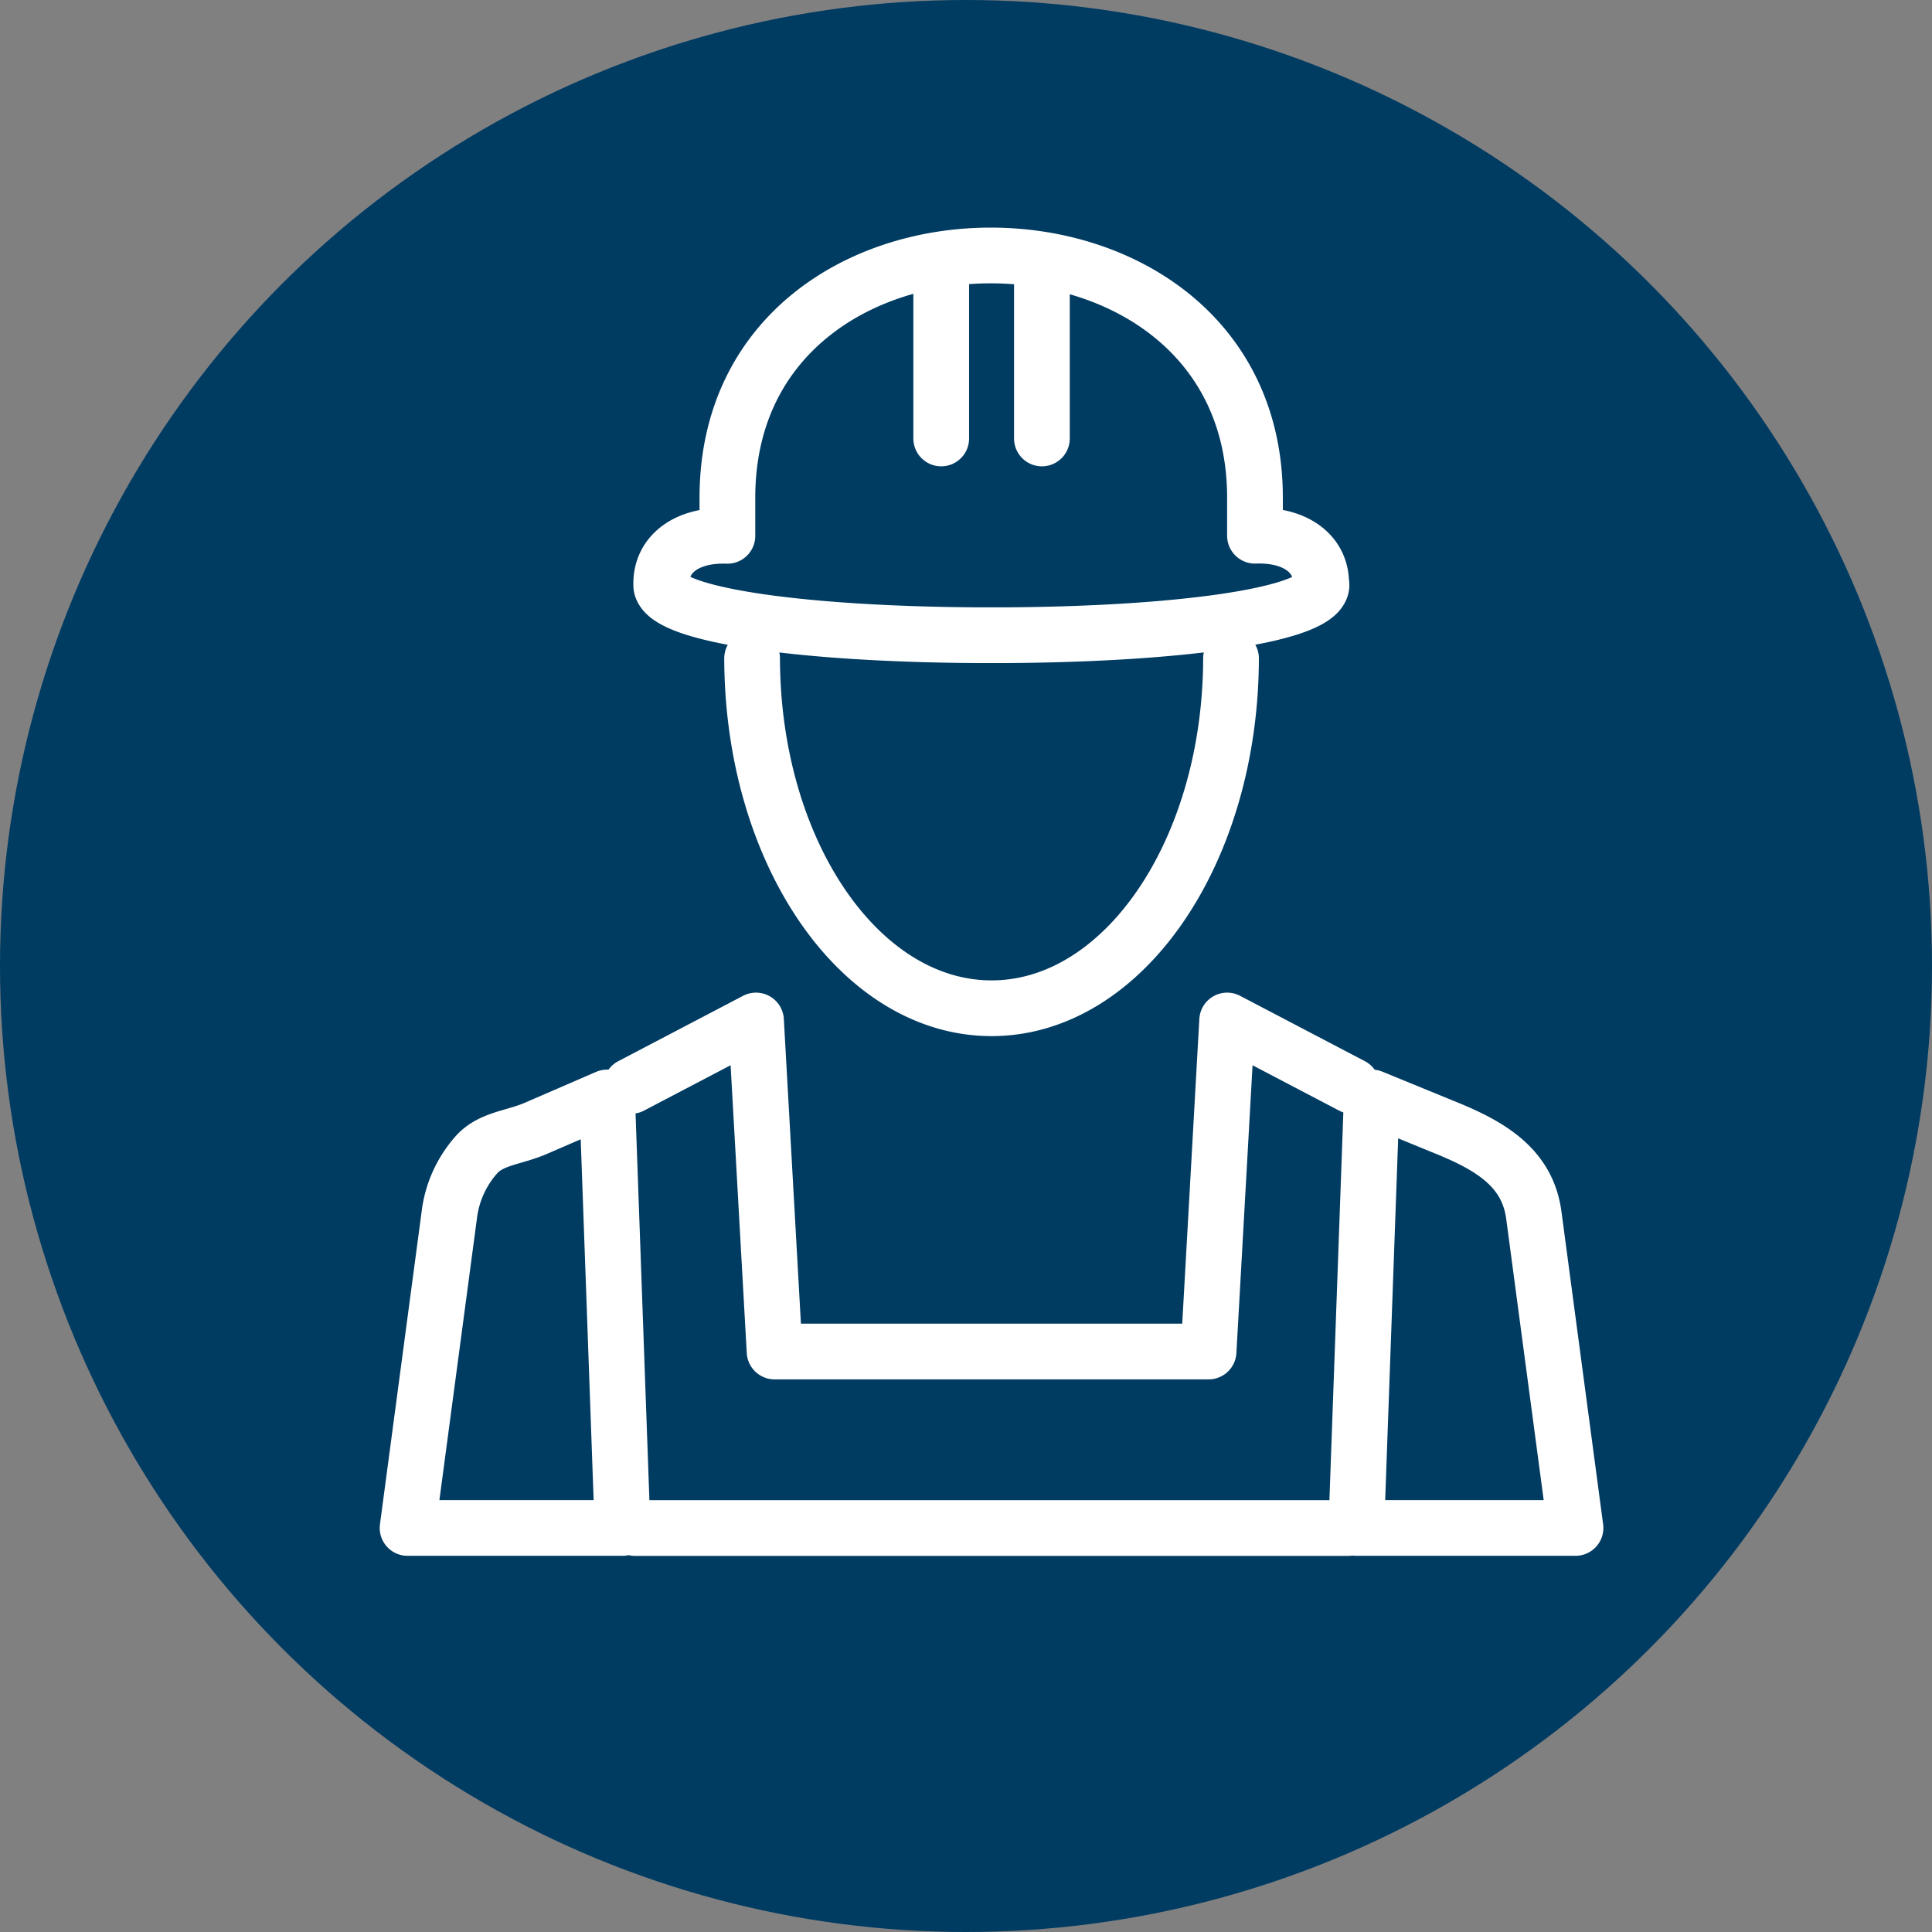 <svg xmlns="http://www.w3.org/2000/svg" width="52" height="52" viewBox="0 0 52 52">
  <rect x="0" y="0" width="52" height="52" fill="#808080" stroke="none"/>
  <g id="Find_a_contractor" data-name="Find a contractor" transform="translate(-281 -1206)">
    <circle id="Ellipse_34" data-name="Ellipse 34" cx="26" cy="26" r="26" transform="translate(281 1206)" fill="#003b62"/>
    <path id="Path_1582" data-name="Path 1582" d="M189.785,44.586c-.011,5.2-2.892,9.416-6.445,9.416s-6.434-4.212-6.445-9.416M192.22,42.6v.016a.233.233,0,0,1-.028.107c-.342.732-3.921,1.208-8.4,1.238h-.914c-4.476-.03-8.055-.506-8.4-1.238a.222.222,0,0,1-.029-.107V42.6c-.018-.808.671-1.352,1.781-1.313V40.261c0-8.713,14.2-8.674,14.2,0v1.023c1.11-.039,1.8.505,1.781,1.313ZM171.085,57.23l1.907-.826.415,11.586h-5.785l1.122-8.419a2.982,2.982,0,0,1,.752-1.649c.4-.422,1-.435,1.589-.692Zm22.493-.826,2.016.826c1.19.487,2.172,1.074,2.341,2.341l1.122,8.419h-5.9l.416-11.586Zm-19.939-.312L177,54.332l.5,8.909h11.681l.5-8.909,3.36,1.76m-.106,11.9H173.746m8.239-34.081v4.755m2.71-4.755v4.755" transform="translate(124.348 1179.135)" fill="none" stroke="#fff" stroke-linecap="round" stroke-linejoin="round" stroke-width="1.5"/>
  </g>
</svg>
